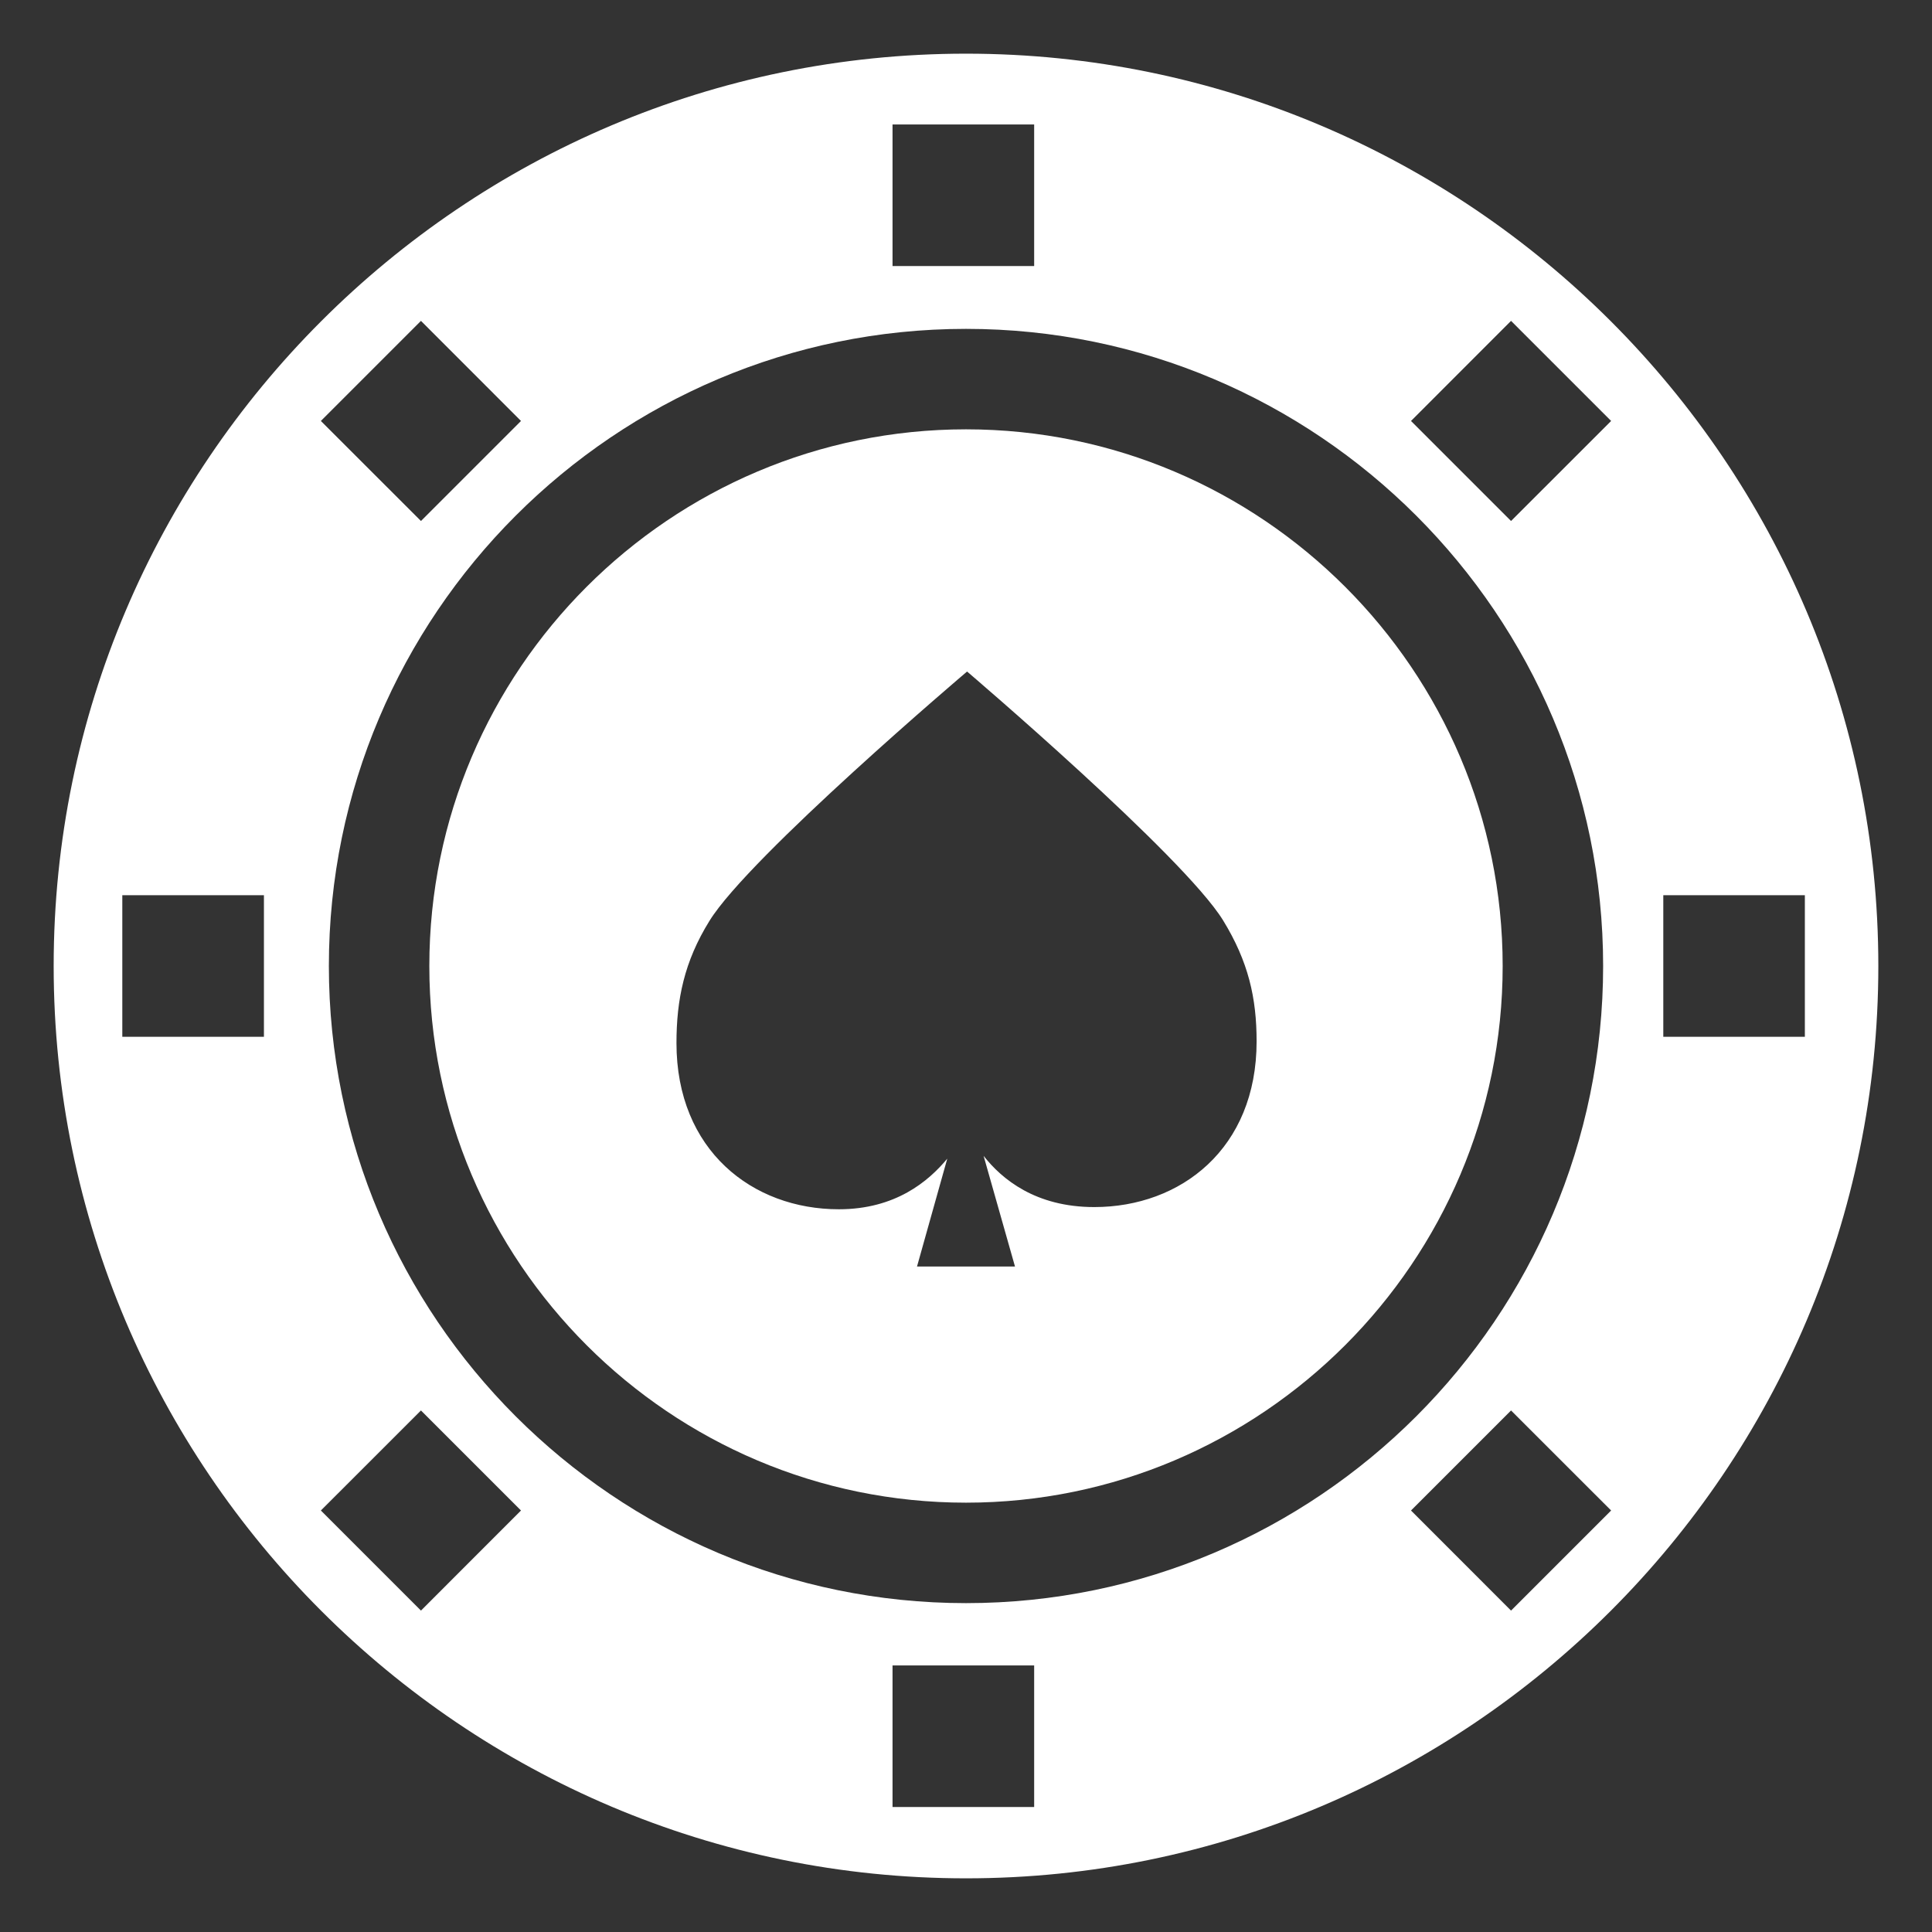 <svg width="36" height="36" viewBox="0 0 36 36" fill="none" xmlns="http://www.w3.org/2000/svg">
<rect x="0" y="0" width="36" height="36" fill="#333333" stroke="none"/>
<path d="M18 1C8.627 1 1 8.627 1 18C1 27.373 8.627 35 18 35C27.373 35 35 27.373 35 18C35 8.627 27.373 1 18 1ZM16.631 2.319H19.27V4.957H16.631V2.319ZM29.872 18C29.872 24.546 24.546 29.872 18 29.872C11.454 29.872 6.128 24.546 6.128 18C6.128 11.454 11.454 6.128 18 6.128C24.546 6.128 29.872 11.454 29.872 18ZM7.844 5.979L9.708 7.844L7.844 9.708L5.979 7.844L7.844 5.979ZM4.908 19.319H2.279V16.681H4.918V19.319H4.908ZM7.844 30.011L5.979 28.146L7.844 26.282L9.708 28.146L7.844 30.011ZM19.27 33.671H16.631V31.033H19.27V33.671ZM28.156 30.011L26.292 28.146L28.156 26.282L30.021 28.146L28.156 30.011ZM28.156 9.708L26.292 7.844L28.156 5.979L30.021 7.844L28.156 9.708ZM30.993 19.319V16.681H33.631V19.319H30.993Z" fill="white"/>
<path d="M8 18C8 23.518 12.492 28 18 28C23.508 28 28 23.508 28 18C28 12.492 23.508 8 18 8C12.492 8 8 12.482 8 18ZM22.79 17.149C23.262 17.918 23.415 18.595 23.415 19.405C23.415 21.405 22 22.492 20.39 22.492C19.292 22.492 18.667 21.969 18.328 21.538L18.913 23.6H17.087L17.651 21.59C17.303 22.01 16.687 22.533 15.631 22.533C14.021 22.533 12.605 21.436 12.605 19.436C12.605 18.626 12.749 17.918 13.22 17.159C13.959 15.959 18.02 12.513 18.02 12.513C18.02 12.513 22.051 15.949 22.79 17.149Z" fill="white"/>
</svg>
